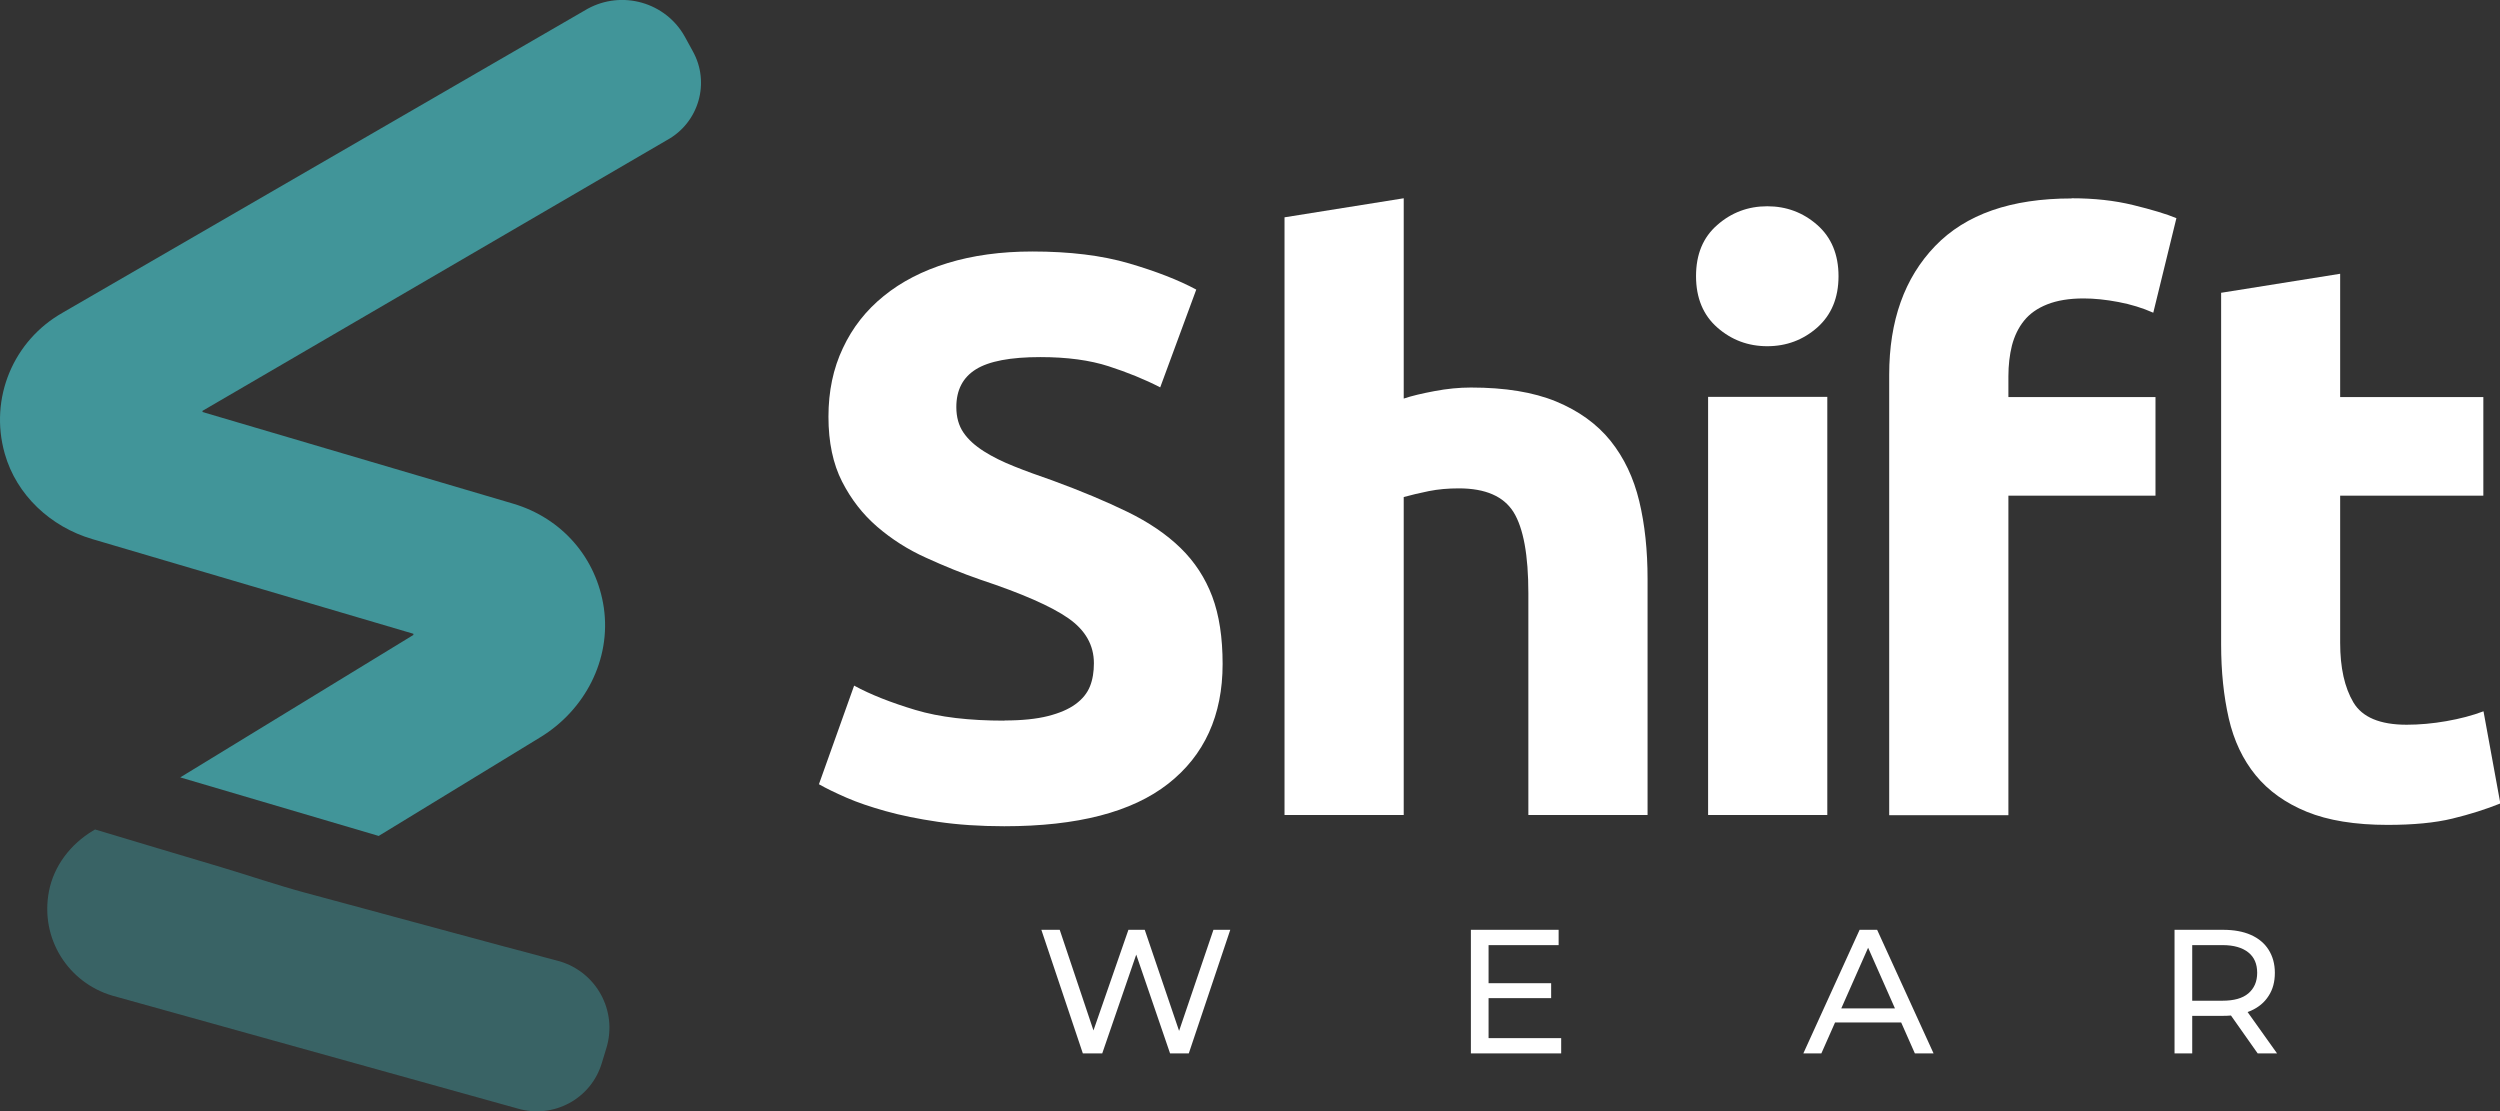 <svg viewBox="0 0 147.02 65.36" xmlns="http://www.w3.org/2000/svg" data-name="Capa 2" id="Capa_2">
  <rect x="0" y="0" width="147.02" height="65.36" fill="#333333" stroke="none"/>
  <defs>
    <style>
      .cls-1 {
        fill: #fff;
      }

      .cls-2, .cls-3 {
        fill: #419599;
      }

      .cls-3 {
        opacity: .5;
      }
    </style>
  </defs>
  <g id="Design">
    <g>
      <g>
        <path d="M59.07,42.37c1.03,0,1.89-.09,2.56-.26.67-.17,1.21-.4,1.62-.7.41-.3.69-.65.85-1.05.16-.4.23-.86.23-1.36,0-1.06-.5-1.94-1.5-2.64-1-.7-2.73-1.46-5.17-2.27-1.07-.37-2.13-.8-3.2-1.29-1.07-.48-2.02-1.09-2.87-1.82-.85-.73-1.54-1.62-2.07-2.66-.53-1.04-.8-2.31-.8-3.81s.28-2.84.85-4.04c.56-1.2,1.36-2.22,2.4-3.06,1.03-.84,2.29-1.49,3.76-1.94,1.47-.45,3.13-.68,4.98-.68,2.19,0,4.09.23,5.69.7s2.91.98,3.95,1.54l-2.12,5.75c-.91-.47-1.92-.88-3.03-1.24-1.11-.36-2.45-.54-4.02-.54-1.76,0-3.02.24-3.79.72-.77.48-1.15,1.22-1.15,2.22,0,.59.14,1.09.42,1.5.28.41.68.77,1.2,1.1.52.33,1.11.62,1.79.89.67.27,1.42.54,2.23.82,1.69.62,3.17,1.24,4.42,1.85,1.25.61,2.3,1.32,3.13,2.13.83.81,1.45,1.76,1.86,2.85.41,1.09.61,2.42.61,3.97,0,3.02-1.07,5.37-3.2,7.04-2.13,1.67-5.34,2.5-9.64,2.5-1.44,0-2.74-.09-3.9-.26-1.16-.17-2.19-.38-3.08-.63-.89-.25-1.66-.51-2.3-.79-.64-.28-1.18-.54-1.62-.79l2.07-5.8c.97.53,2.17,1,3.6,1.43s3.17.63,5.24.63Z" class="cls-1"></path>
        <path d="M75.54,47.93V12.78l7.01-1.12v11.78c.47-.16,1.07-.3,1.81-.44.74-.14,1.45-.21,2.14-.21,2.01,0,3.67.27,5.01.82,1.33.55,2.4,1.32,3.2,2.31.8,1,1.36,2.18,1.69,3.55.33,1.37.49,2.9.49,4.58v13.88h-7.01v-13.04c0-2.24-.29-3.83-.87-4.77-.58-.93-1.65-1.4-3.22-1.4-.63,0-1.21.05-1.76.16-.55.11-1.04.23-1.48.35v18.7h-7.01Z" class="cls-1"></path>
        <path d="M108.12,16.24c0,1.28-.42,2.28-1.25,3.02-.83.73-1.81,1.1-2.94,1.1s-2.11-.37-2.94-1.1c-.83-.73-1.25-1.74-1.25-3.02s.41-2.28,1.25-3.01c.83-.73,1.81-1.1,2.94-1.1s2.11.37,2.94,1.1c.83.73,1.25,1.74,1.25,3.01ZM107.46,47.93h-7.01v-24.59h7.01v24.59Z" class="cls-1"></path>
        <path d="M121.83,11.66c1.32,0,2.52.13,3.62.4,1.1.27,1.94.52,2.54.77l-1.36,5.56c-.63-.28-1.31-.49-2.05-.63-.74-.14-1.42-.21-2.05-.21-.85,0-1.56.12-2.14.35-.58.23-1.03.55-1.36.96-.33.41-.56.89-.71,1.45-.14.56-.21,1.17-.21,1.82v1.22h8.65v5.8h-8.65v18.79h-7.01v-25.9c0-3.18.9-5.7,2.7-7.57,1.8-1.87,4.47-2.8,8.02-2.8Z" class="cls-1"></path>
        <path d="M130.61,17.22l7.01-1.12v7.25h8.42v5.8h-8.42v8.65c0,1.47.26,2.63.78,3.51.52.87,1.56,1.31,3.13,1.31.75,0,1.53-.07,2.33-.21.8-.14,1.53-.33,2.19-.58l.99,5.42c-.85.34-1.79.64-2.82.89-1.03.25-2.3.37-3.81.37-1.91,0-3.5-.26-4.75-.77-1.25-.51-2.26-1.23-3.01-2.15-.75-.92-1.28-2.03-1.58-3.34-.3-1.31-.45-2.76-.45-4.35v-20.66Z" class="cls-1"></path>
      </g>
      <g>
        <path d="M63.68,61.95l-2.44-7.27h1.08l2.25,6.71h-.54l2.33-6.71h.96l2.28,6.71h-.52l2.28-6.71h.99l-2.44,7.27h-1.1l-2.13-6.22h.28l-2.14,6.22h-1.12Z" class="cls-1"></path>
        <path d="M87.55,61.05h4.26v.9h-5.31v-7.27h5.16v.9h-4.12v5.46ZM87.46,57.82h3.76v.88h-3.76v-.88Z" class="cls-1"></path>
        <path d="M106.05,61.95l3.31-7.27h1.03l3.32,7.27h-1.1l-2.96-6.69h.42l-2.96,6.69h-1.08ZM107.46,60.13l.28-.83h4.12l.3.83h-4.7Z" class="cls-1"></path>
        <path d="M127.88,61.95v-7.27h2.85c.64,0,1.19.1,1.64.3.45.2.8.49,1.04.87.24.38.37.83.37,1.36s-.12.98-.37,1.36c-.24.38-.59.67-1.04.87-.45.2-1,.3-1.64.3h-2.28l.47-.48v2.69h-1.04ZM128.92,59.36l-.47-.51h2.25c.67,0,1.18-.14,1.52-.43s.52-.69.52-1.21-.17-.92-.52-1.2-.85-.43-1.52-.43h-2.25l.47-.52v4.3ZM132.77,61.95l-1.86-2.64h1.12l1.88,2.64h-1.14Z" class="cls-1"></path>
      </g>
      <g>
        <path d="M5.44,48.87c-1.3.79-2.27,2.05-2.56,3.54-.54,2.8,1.15,5.38,3.72,6.14l23.84,6.64c2.11.62,4.32-.57,4.95-2.67l.28-.92c.64-2.16-.59-4.43-2.77-5.07l-.9-.24c-.77-.21-1.54-.42-2.32-.62-1.05-.28-2.1-.57-3.15-.85l-3.4-.92-3.07-.83c-.72-.19-1.43-.39-2.15-.58-1.66-.45-3.29-1.01-4.93-1.5-1.24-.37-2.48-.74-3.72-1.11-1.03-.31-2.07-.62-3.1-.93l-.57-.17-.15.09Z" class="cls-3"></path>
        <path d="M10.61,45.72l11.66,3.44,9.5-5.8c2.63-1.6,4.18-4.58,3.74-7.62-.43-2.93-2.46-5.27-5.33-6.12l-18.27-5.39v-.07s27.31-15.92,27.31-15.92c1.87-1.02,2.56-3.37,1.52-5.23l-.46-.84c-1.12-2.03-3.69-2.77-5.73-1.65L3.75,18.35s-.03.02-.05.03C.8,20.01-.65,23.4.28,26.68c.69,2.44,2.7,4.3,5.14,5.02l18.89,5.57v.07s-13.7,8.37-13.7,8.37Z" class="cls-2"></path>
      </g>
    </g>
  </g>
</svg>